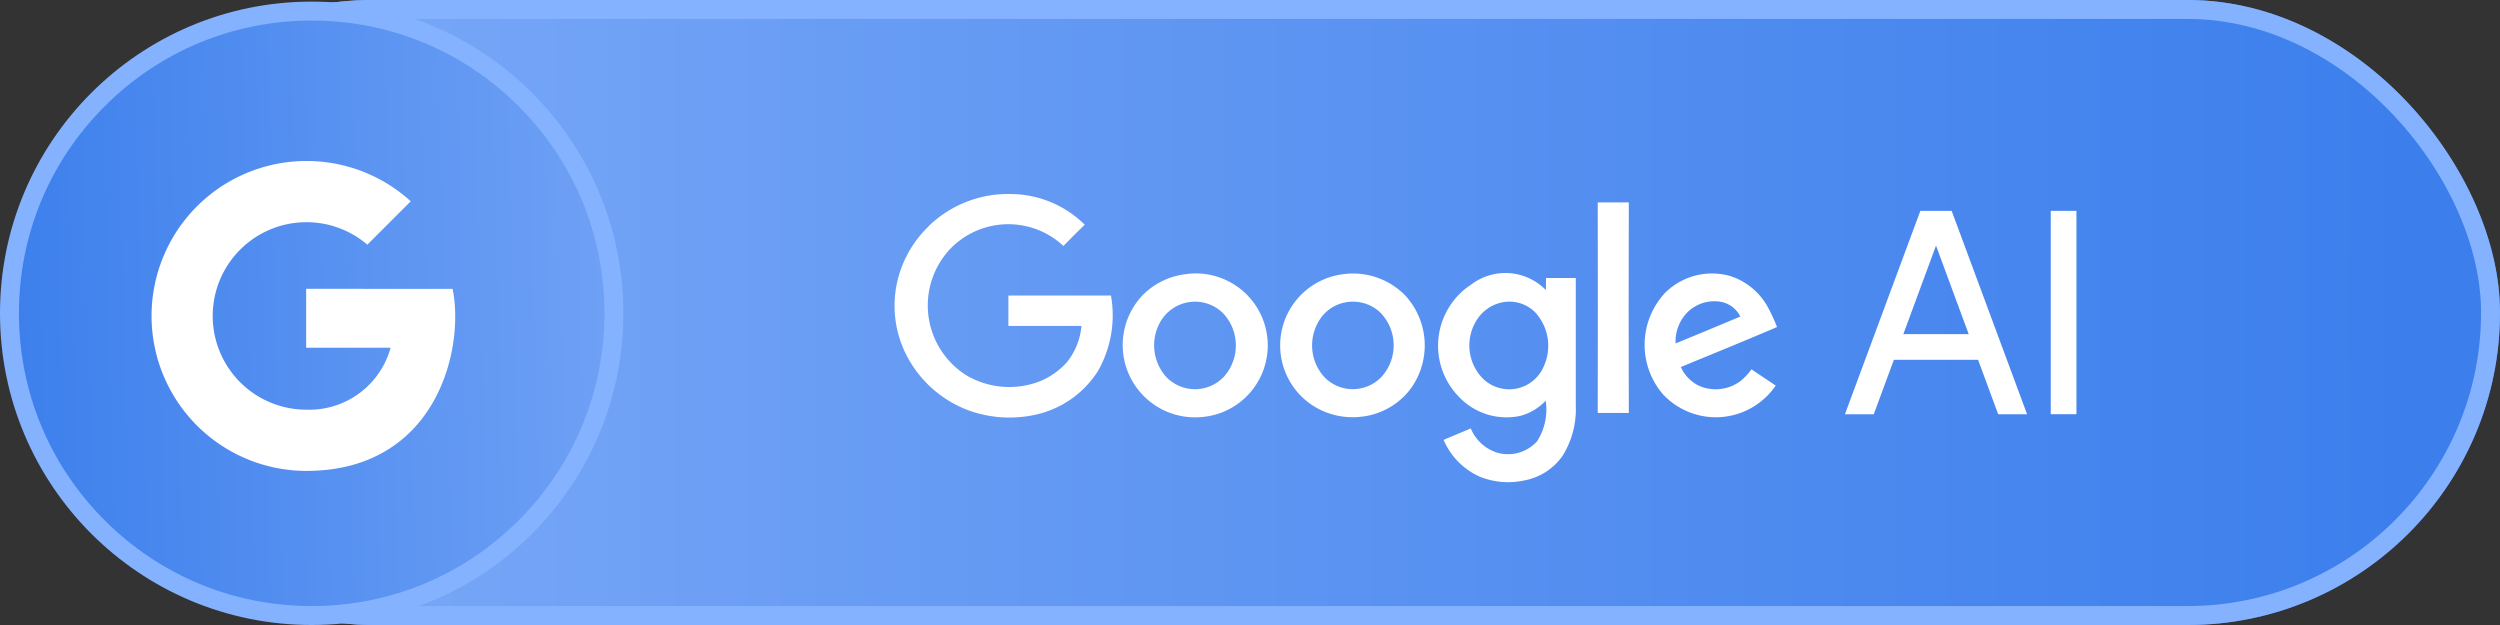 <svg xmlns="http://www.w3.org/2000/svg" xmlns:xlink="http://www.w3.org/1999/xlink" width="132" height="33" viewBox="0 0 132 33">
  <rect x="0" y="0" width="132" height="33" fill="#333333" stroke="none"/>
  <defs>
    <linearGradient id="linear-gradient" y1="0.5" x2="0.976" y2="0.5" gradientUnits="objectBoundingBox">
      <stop offset="0" stop-color="#7facf8"/>
      <stop offset="1" stop-color="#3b7eec"/>
    </linearGradient>
    <linearGradient id="linear-gradient-2" y1="0.558" x2="1" y2="0.532" gradientUnits="objectBoundingBox">
      <stop offset="0" stop-color="#3c7fec"/>
      <stop offset="1" stop-color="#6fa1f5"/>
    </linearGradient>
  </defs>
  <g id="Group_11116" data-name="Group 11116" transform="translate(-846.94 -634.136)">
    <g id="Group_11114" data-name="Group 11114">
      <g id="Group_11113" data-name="Group 11113">
        <g id="Group_11110" data-name="Group 11110" transform="translate(850.133 634.136)">
          <g id="Rectangle_5045" data-name="Rectangle 5045" transform="translate(0)" stroke="#84b2ff" stroke-width="1" fill="url(#linear-gradient)">
            <rect width="128.807" height="33" rx="16.5" stroke="none"/>
            <rect x="0.5" y="0.5" width="127.807" height="32" rx="16" fill="none"/>
          </g>
        </g>
        <g id="Path_23835" data-name="Path 23835" transform="translate(846.94 634.221)" fill="url(#linear-gradient-2)">
          <path d="M 16.457 32.415 C 12.195 32.415 8.188 30.755 5.174 27.741 C 2.16 24.727 0.5 20.72 0.5 16.457 C 0.5 12.195 2.16 8.188 5.174 5.174 C 8.188 2.16 12.195 0.5 16.457 0.5 C 20.72 0.5 24.727 2.16 27.741 5.174 C 30.755 8.188 32.415 12.195 32.415 16.457 C 32.415 20.72 30.755 24.727 27.741 27.741 C 24.727 30.755 20.72 32.415 16.457 32.415 Z" stroke="none"/>
          <path d="M 16.457 1 C 12.329 1 8.447 2.608 5.527 5.527 C 2.608 8.447 1 12.329 1 16.457 C 1 20.586 2.608 24.468 5.527 27.388 C 8.447 30.307 12.329 31.915 16.457 31.915 C 20.586 31.915 24.468 30.307 27.388 27.388 C 30.307 24.468 31.915 20.586 31.915 16.457 C 31.915 12.329 30.307 8.447 27.388 5.527 C 24.468 2.608 20.586 1 16.457 1 M 16.457 0 C 25.547 0 32.915 7.368 32.915 16.457 C 32.915 25.547 25.547 32.915 16.457 32.915 C 7.368 32.915 0 25.547 0 16.457 C 0 7.368 7.368 0 16.457 0 Z" stroke="none" fill="#84b2ff"/>
        </g>
        <g id="Group_11115" data-name="Group 11115" transform="translate(26 5.043)">
          <path id="Path_23863" data-name="Path 23863" d="M628.571,459h1.639q-.016,5.558,0,11.118c-.547-.007-1.094,0-1.641,0q.012-5.557,0-11.113Z" transform="translate(276.731 180.78)" fill="#fff" fill-rule="evenodd"/>
          <path id="Path_23864" data-name="Path 23864" d="M568.383,488.82h0a2.074,2.074,0,0,0-1.133.722,2.5,2.5,0,0,0,.082,3.173,1.984,1.984,0,0,0,3.33-.556,2.61,2.61,0,0,0-.455-2.82A1.916,1.916,0,0,0,568.383,488.82Zm-1.491-1.011a2.982,2.982,0,0,1,3.869.344c.008-.212.008-.425.008-.638h1.573v6.728a4.63,4.63,0,0,1-.7,2.666,3.174,3.174,0,0,1-2.039,1.3,3.982,3.982,0,0,1-2.324-.2,3.74,3.74,0,0,1-1.916-1.944c.475-.21.96-.4,1.435-.607a2.237,2.237,0,0,0,1.411,1.286,2.07,2.07,0,0,0,2.089-.605,3.121,3.121,0,0,0,.457-2.147,2.821,2.821,0,0,1-1.327.8,3.446,3.446,0,0,1-3.212-.958,3.857,3.857,0,0,1,.672-6.015Z" transform="translate(331.799 156.255)" fill="#fff" fill-rule="evenodd"/>
          <path id="Path_23865" data-name="Path 23865" d="M443,488.81h0a2.124,2.124,0,0,0-1.307.893,2.5,2.5,0,0,0,.227,3.021,2.1,2.1,0,0,0,1.94.618,2.123,2.123,0,0,0,1.114-.617,2.478,2.478,0,0,0-.068-3.378A2.106,2.106,0,0,0,443,488.81Zm.046-1.514a3.8,3.8,0,0,1,3.542,5.974,3.776,3.776,0,0,1-2.734,1.578,3.818,3.818,0,0,1-3.151-6.449A3.825,3.825,0,0,1,443.05,487.3Z" transform="translate(440.588 156.26)" fill="#fff" fill-rule="evenodd"/>
          <path id="Path_23866" data-name="Path 23866" d="M649.247,489.576h0a2.211,2.211,0,0,0-.413,1.394q1.712-.7,3.419-1.42a1.452,1.452,0,0,0-1.221-.8,2.008,2.008,0,0,0-1.785.827Zm-1.046-1.195a3.509,3.509,0,0,1,3.489-.978,3.471,3.471,0,0,1,2,1.624,8.793,8.793,0,0,1,.5,1.078c-1.684.723-3.386,1.408-5.078,2.113a1.991,1.991,0,0,0,1.037,1.021,2.187,2.187,0,0,0,2.124-.293,3.131,3.131,0,0,0,.568-.609c.425.287.853.571,1.279.857a3.82,3.82,0,0,1-5.982.429,4.015,4.015,0,0,1,.068-5.241Z" transform="translate(260.577 156.256)" fill="#fff" fill-rule="evenodd"/>
          <path id="Path_23867" data-name="Path 23867" d="M505.641,488.826h0a2.1,2.1,0,0,0-1.078.617,2.49,2.49,0,0,0,.012,3.3,2.09,2.09,0,0,0,3.077-.042,2.48,2.48,0,0,0-.1-3.342,2.1,2.1,0,0,0-1.907-.531Zm-.1-1.492a3.849,3.849,0,0,1,3.318,1.114,3.893,3.893,0,0,1,.321,4.883,3.752,3.752,0,0,1-2.689,1.526,3.872,3.872,0,0,1-2.77-.778,3.788,3.788,0,0,1,1.82-6.745Z" transform="translate(386.275 156.243)" fill="#fff" fill-rule="evenodd"/>
          <path id="Path_23868" data-name="Path 23868" d="M350.595,457.36a6.009,6.009,0,0,1,4.38-1.708,5.6,5.6,0,0,1,3.872,1.618q-.569.555-1.124,1.124a4.263,4.263,0,0,0-6,.177,4.36,4.36,0,0,0,.848,6.636,4.465,4.465,0,0,0,3.318.515,3.835,3.835,0,0,0,2.036-1.212,3.562,3.562,0,0,0,.75-1.893h-3.858V461.01h5.416a5.942,5.942,0,0,1-.684,3.982,5.229,5.229,0,0,1-3.273,2.305,6.352,6.352,0,0,1-3.518-.206,6.06,6.06,0,0,1-3.374-3.034,5.744,5.744,0,0,1-.467-3.626,5.866,5.866,0,0,1,1.682-3.066Z" transform="translate(519.366 183.686)" fill="#fff" fill-rule="evenodd"/>
          <path id="Path_23869" data-name="Path 23869" d="M627.78,34.62h1.357V45.357H627.78V34.62Z" transform="translate(301.439 605.606)" fill="#fff" fill-rule="evenodd"/>
          <path id="Path_23870" data-name="Path 23870" d="M729.984,468.87h3.451l-1.725-4.676Zm2.552-6.51,3.982,10.739h-1.526l-1.062-2.875h-4.445l-1.062,2.875H726.9l3.982-10.739Z" transform="translate(191.452 177.866)" fill="#fff" fill-rule="evenodd"/>
        </g>
      </g>
    </g>
    <g id="Layer_2" data-name="Layer 2" transform="translate(853 641)">
      <g id="invisible_box" data-name="invisible box">
        <rect id="Rectangle_5058" data-name="Rectangle 5058" width="20" height="20" fill="none"/>
        <rect id="Rectangle_5059" data-name="Rectangle 5059" width="20" height="20" fill="none"/>
      </g>
      <g id="icons_Q2" data-name="icons Q2" transform="translate(1.942 1.636)">
        <path id="Path_23862" data-name="Path 23862" d="M12.909,10.75v3.109h4.459a4.459,4.459,0,0,1-4.459,3.273,4.95,4.95,0,1,1,3.232-8.713l2.291-2.291a8.182,8.182,0,1,0-5.523,14.236c6.873,0,8.386-6.423,7.732-9.613Z" transform="translate(-4.746 -4)" fill="#fff"/>
      </g>
    </g>
  </g>
</svg>
